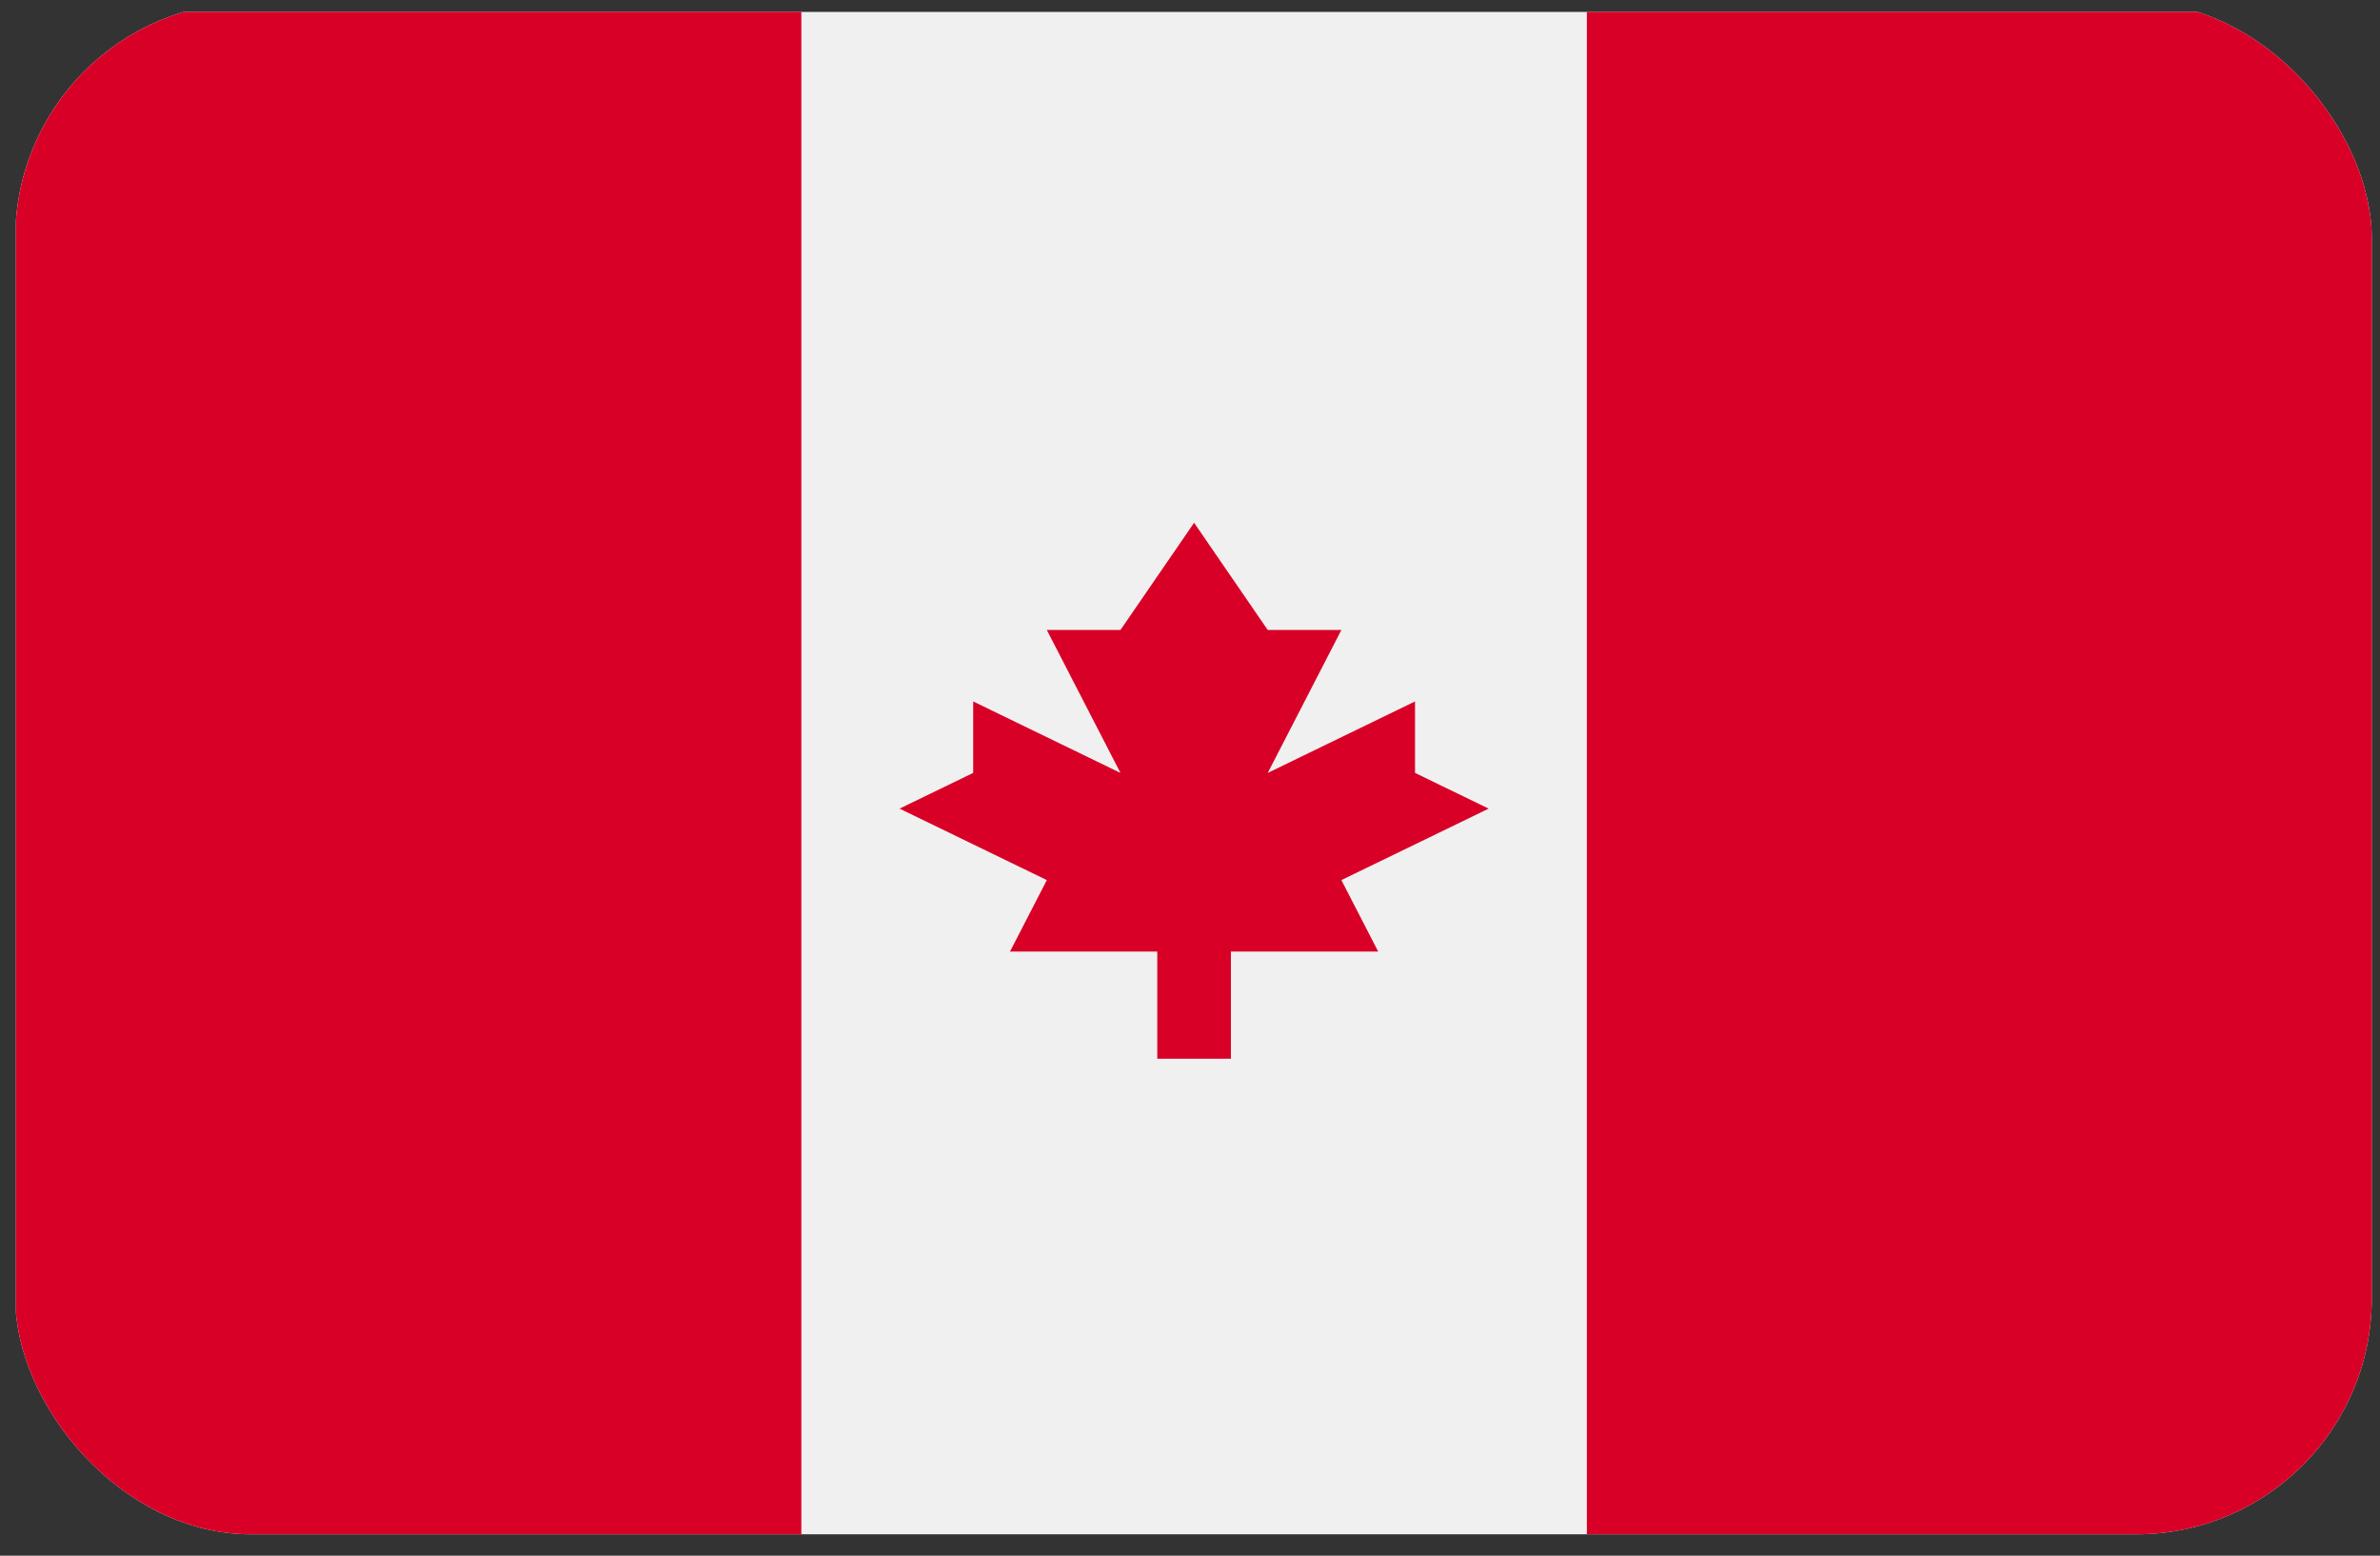<svg width="101" height="66" viewBox="0 0 101 66" fill="none" xmlns="http://www.w3.org/2000/svg">
<rect x="0" y="0" width="101" height="66" fill="#333333" stroke="none"/>
<g clip-path="url(#clip0_8608_74080)">
<path d="M100.674 0.507H0.674V65.183H100.674V0.507Z" fill="#F0F0F0"/>
<path d="M34.006 0.507H0.674V65.185H34.006V0.507Z" fill="#D80027"/>
<path d="M100.674 0.507H67.342V65.185H100.674V0.507Z" fill="#D80027"/>
<path d="M56.924 37.338L63.174 34.306L60.049 32.791V29.759L53.799 32.791L56.924 26.727H53.799L50.674 22.179L47.549 26.727H44.424L47.549 32.791L41.299 29.759V32.791L38.174 34.306L44.424 37.338L42.861 40.37H49.111V44.917H52.236V40.37H58.486L56.924 37.338Z" fill="#D80027"/>
</g>
<defs>
<clipPath id="clip0_8608_74080">
<rect x="0.65" y="0.093" width="100" height="65" rx="10" fill="white"/>
</clipPath>
</defs>
</svg>
